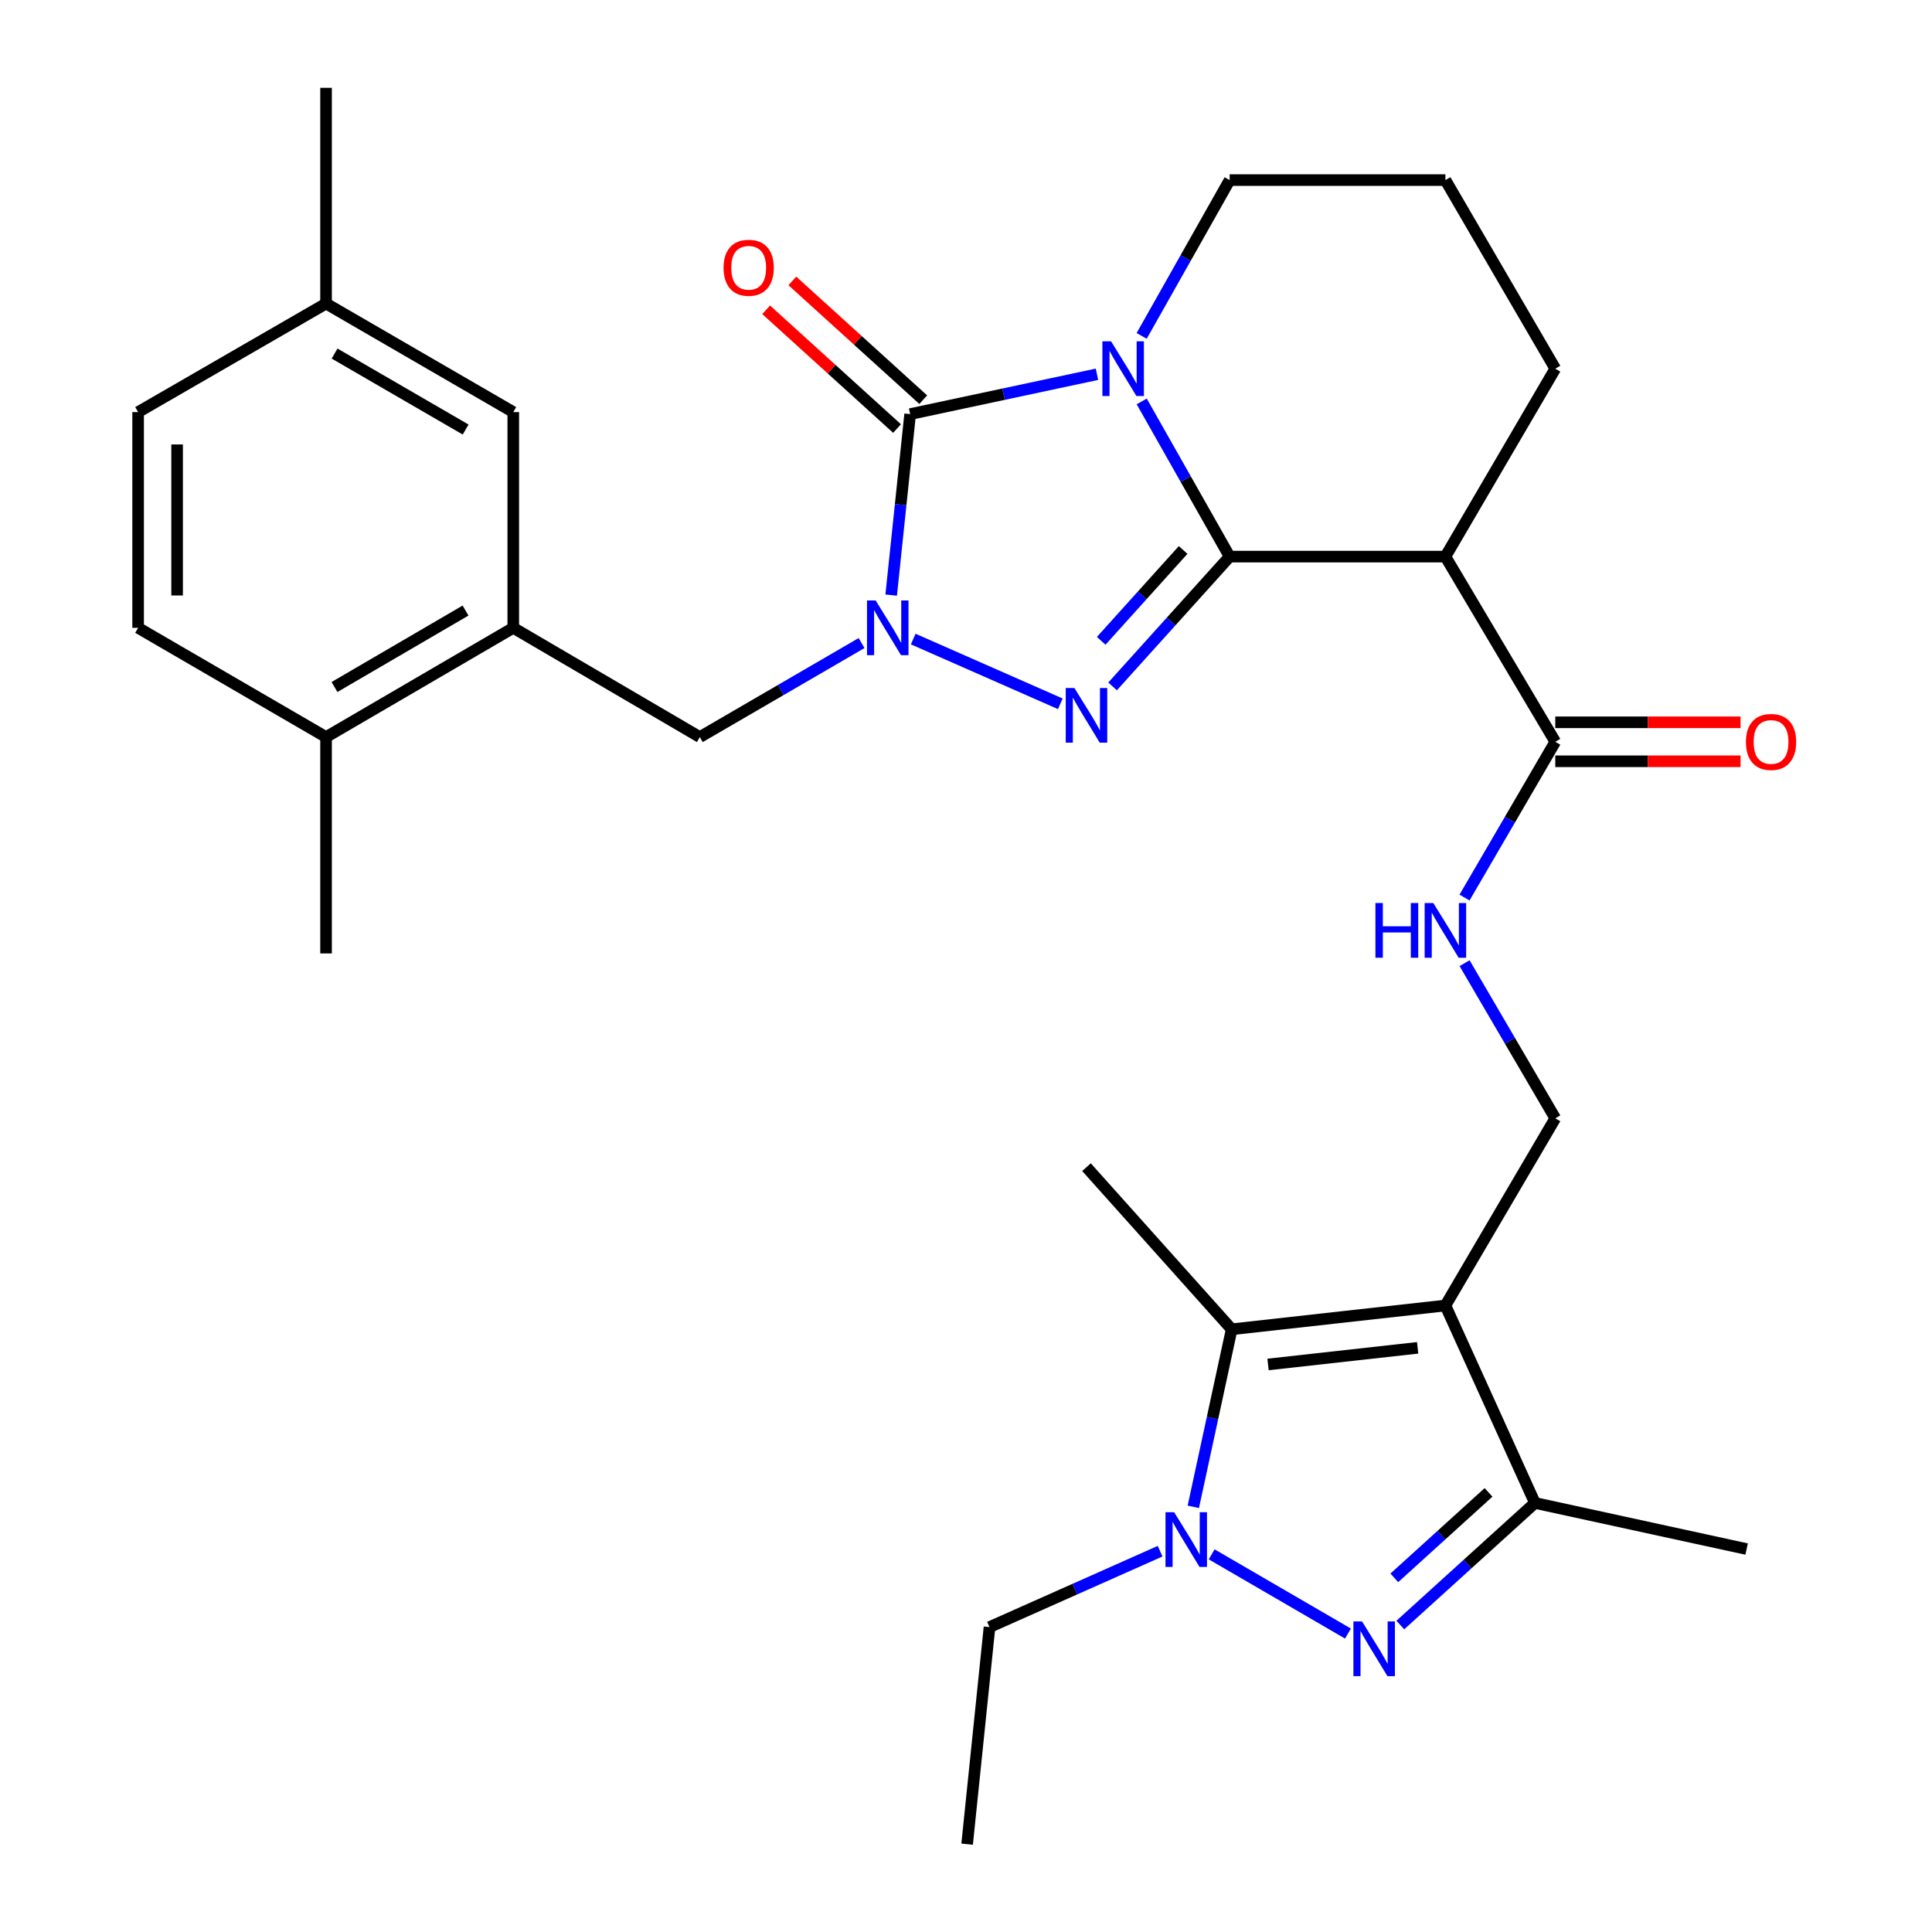 <?xml version='1.0' encoding='iso-8859-1'?>
<svg version='1.1' baseProfile='full'
              xmlns='http://www.w3.org/2000/svg'
                      xmlns:rdkit='http://www.rdkit.org/xml'
                      xmlns:xlink='http://www.w3.org/1999/xlink'
                  xml:space='preserve'
width='1000px' height='1000px' viewBox='0 0 1000 1000'>
<!-- END OF HEADER -->
<rect style='opacity:1.0;fill:#FFFFFF;stroke:none' width='1000' height='1000' x='0' y='0'> </rect>
<path class='bond-0' d='M 636.459,288.101 L 613.705,247.941' style='fill:none;fill-rule:evenodd;stroke:#000000;stroke-width:6px;stroke-linecap:butt;stroke-linejoin:miter;stroke-opacity:1' />
<path class='bond-0' d='M 613.705,247.941 L 590.95,207.782' style='fill:none;fill-rule:evenodd;stroke:#0000FF;stroke-width:6px;stroke-linecap:butt;stroke-linejoin:miter;stroke-opacity:1' />
<path class='bond-1' d='M 636.459,288.101 L 606.166,321.69' style='fill:none;fill-rule:evenodd;stroke:#000000;stroke-width:6px;stroke-linecap:butt;stroke-linejoin:miter;stroke-opacity:1' />
<path class='bond-1' d='M 606.166,321.69 L 575.872,355.278' style='fill:none;fill-rule:evenodd;stroke:#0000FF;stroke-width:6px;stroke-linecap:butt;stroke-linejoin:miter;stroke-opacity:1' />
<path class='bond-1' d='M 612.388,284.664 L 591.183,308.176' style='fill:none;fill-rule:evenodd;stroke:#000000;stroke-width:6px;stroke-linecap:butt;stroke-linejoin:miter;stroke-opacity:1' />
<path class='bond-1' d='M 591.183,308.176 L 569.977,331.689' style='fill:none;fill-rule:evenodd;stroke:#0000FF;stroke-width:6px;stroke-linecap:butt;stroke-linejoin:miter;stroke-opacity:1' />
<path class='bond-8' d='M 636.459,288.101 L 748.137,288.101' style='fill:none;fill-rule:evenodd;stroke:#000000;stroke-width:6px;stroke-linecap:butt;stroke-linejoin:miter;stroke-opacity:1' />
<path class='bond-3' d='M 567.785,193.719 L 519.437,204.032' style='fill:none;fill-rule:evenodd;stroke:#0000FF;stroke-width:6px;stroke-linecap:butt;stroke-linejoin:miter;stroke-opacity:1' />
<path class='bond-3' d='M 519.437,204.032 L 471.09,214.344' style='fill:none;fill-rule:evenodd;stroke:#000000;stroke-width:6px;stroke-linecap:butt;stroke-linejoin:miter;stroke-opacity:1' />
<path class='bond-19' d='M 590.921,173.865 L 613.69,133.541' style='fill:none;fill-rule:evenodd;stroke:#0000FF;stroke-width:6px;stroke-linecap:butt;stroke-linejoin:miter;stroke-opacity:1' />
<path class='bond-19' d='M 613.69,133.541 L 636.459,93.217' style='fill:none;fill-rule:evenodd;stroke:#000000;stroke-width:6px;stroke-linecap:butt;stroke-linejoin:miter;stroke-opacity:1' />
<path class='bond-2' d='M 548.816,364.288 L 472.679,330.77' style='fill:none;fill-rule:evenodd;stroke:#0000FF;stroke-width:6px;stroke-linecap:butt;stroke-linejoin:miter;stroke-opacity:1' />
<path class='bond-11' d='M 445.946,332.845 L 404.086,357.176' style='fill:none;fill-rule:evenodd;stroke:#0000FF;stroke-width:6px;stroke-linecap:butt;stroke-linejoin:miter;stroke-opacity:1' />
<path class='bond-11' d='M 404.086,357.176 L 362.226,381.507' style='fill:none;fill-rule:evenodd;stroke:#000000;stroke-width:6px;stroke-linecap:butt;stroke-linejoin:miter;stroke-opacity:1' />
<path class='bond-31' d='M 461.274,308.027 L 466.182,261.186' style='fill:none;fill-rule:evenodd;stroke:#0000FF;stroke-width:6px;stroke-linecap:butt;stroke-linejoin:miter;stroke-opacity:1' />
<path class='bond-31' d='M 466.182,261.186 L 471.09,214.344' style='fill:none;fill-rule:evenodd;stroke:#000000;stroke-width:6px;stroke-linecap:butt;stroke-linejoin:miter;stroke-opacity:1' />
<path class='bond-15' d='M 477.868,206.873 L 443.991,176.135' style='fill:none;fill-rule:evenodd;stroke:#000000;stroke-width:6px;stroke-linecap:butt;stroke-linejoin:miter;stroke-opacity:1' />
<path class='bond-15' d='M 443.991,176.135 L 410.114,145.397' style='fill:none;fill-rule:evenodd;stroke:#FF0000;stroke-width:6px;stroke-linecap:butt;stroke-linejoin:miter;stroke-opacity:1' />
<path class='bond-15' d='M 464.311,221.815 L 430.433,191.078' style='fill:none;fill-rule:evenodd;stroke:#000000;stroke-width:6px;stroke-linecap:butt;stroke-linejoin:miter;stroke-opacity:1' />
<path class='bond-15' d='M 430.433,191.078 L 396.556,160.34' style='fill:none;fill-rule:evenodd;stroke:#FF0000;stroke-width:6px;stroke-linecap:butt;stroke-linejoin:miter;stroke-opacity:1' />
<path class='bond-4' d='M 748.137,675.738 L 805.013,578.835' style='fill:none;fill-rule:evenodd;stroke:#000000;stroke-width:6px;stroke-linecap:butt;stroke-linejoin:miter;stroke-opacity:1' />
<path class='bond-7' d='M 748.137,675.738 L 637.513,688.035' style='fill:none;fill-rule:evenodd;stroke:#000000;stroke-width:6px;stroke-linecap:butt;stroke-linejoin:miter;stroke-opacity:1' />
<path class='bond-7' d='M 733.772,697.636 L 656.336,706.243' style='fill:none;fill-rule:evenodd;stroke:#000000;stroke-width:6px;stroke-linecap:butt;stroke-linejoin:miter;stroke-opacity:1' />
<path class='bond-9' d='M 748.137,675.738 L 794.476,777.922' style='fill:none;fill-rule:evenodd;stroke:#000000;stroke-width:6px;stroke-linecap:butt;stroke-linejoin:miter;stroke-opacity:1' />
<path class='bond-5' d='M 724.807,841.115 L 759.642,809.518' style='fill:none;fill-rule:evenodd;stroke:#0000FF;stroke-width:6px;stroke-linecap:butt;stroke-linejoin:miter;stroke-opacity:1' />
<path class='bond-5' d='M 759.642,809.518 L 794.476,777.922' style='fill:none;fill-rule:evenodd;stroke:#000000;stroke-width:6px;stroke-linecap:butt;stroke-linejoin:miter;stroke-opacity:1' />
<path class='bond-5' d='M 721.702,816.691 L 746.086,794.574' style='fill:none;fill-rule:evenodd;stroke:#0000FF;stroke-width:6px;stroke-linecap:butt;stroke-linejoin:miter;stroke-opacity:1' />
<path class='bond-5' d='M 746.086,794.574 L 770.47,772.456' style='fill:none;fill-rule:evenodd;stroke:#000000;stroke-width:6px;stroke-linecap:butt;stroke-linejoin:miter;stroke-opacity:1' />
<path class='bond-33' d='M 697.706,845.528 L 627.157,804.525' style='fill:none;fill-rule:evenodd;stroke:#0000FF;stroke-width:6px;stroke-linecap:butt;stroke-linejoin:miter;stroke-opacity:1' />
<path class='bond-6' d='M 617.657,779.933 L 627.585,733.984' style='fill:none;fill-rule:evenodd;stroke:#0000FF;stroke-width:6px;stroke-linecap:butt;stroke-linejoin:miter;stroke-opacity:1' />
<path class='bond-6' d='M 627.585,733.984 L 637.513,688.035' style='fill:none;fill-rule:evenodd;stroke:#000000;stroke-width:6px;stroke-linecap:butt;stroke-linejoin:miter;stroke-opacity:1' />
<path class='bond-21' d='M 600.47,802.895 L 556.321,822.54' style='fill:none;fill-rule:evenodd;stroke:#0000FF;stroke-width:6px;stroke-linecap:butt;stroke-linejoin:miter;stroke-opacity:1' />
<path class='bond-21' d='M 556.321,822.54 L 512.171,842.184' style='fill:none;fill-rule:evenodd;stroke:#000000;stroke-width:6px;stroke-linecap:butt;stroke-linejoin:miter;stroke-opacity:1' />
<path class='bond-24' d='M 637.513,688.035 L 562.366,604.123' style='fill:none;fill-rule:evenodd;stroke:#000000;stroke-width:6px;stroke-linecap:butt;stroke-linejoin:miter;stroke-opacity:1' />
<path class='bond-10' d='M 748.137,288.101 L 805.013,383.951' style='fill:none;fill-rule:evenodd;stroke:#000000;stroke-width:6px;stroke-linecap:butt;stroke-linejoin:miter;stroke-opacity:1' />
<path class='bond-23' d='M 748.137,288.101 L 805.013,190.827' style='fill:none;fill-rule:evenodd;stroke:#000000;stroke-width:6px;stroke-linecap:butt;stroke-linejoin:miter;stroke-opacity:1' />
<path class='bond-26' d='M 794.476,777.922 L 904.046,801.786' style='fill:none;fill-rule:evenodd;stroke:#000000;stroke-width:6px;stroke-linecap:butt;stroke-linejoin:miter;stroke-opacity:1' />
<path class='bond-14' d='M 805.013,383.951 L 781.523,424.264' style='fill:none;fill-rule:evenodd;stroke:#000000;stroke-width:6px;stroke-linecap:butt;stroke-linejoin:miter;stroke-opacity:1' />
<path class='bond-14' d='M 781.523,424.264 L 758.033,464.577' style='fill:none;fill-rule:evenodd;stroke:#0000FF;stroke-width:6px;stroke-linecap:butt;stroke-linejoin:miter;stroke-opacity:1' />
<path class='bond-18' d='M 805.013,394.039 L 852.955,394.039' style='fill:none;fill-rule:evenodd;stroke:#000000;stroke-width:6px;stroke-linecap:butt;stroke-linejoin:miter;stroke-opacity:1' />
<path class='bond-18' d='M 852.955,394.039 L 900.898,394.039' style='fill:none;fill-rule:evenodd;stroke:#FF0000;stroke-width:6px;stroke-linecap:butt;stroke-linejoin:miter;stroke-opacity:1' />
<path class='bond-18' d='M 805.013,373.863 L 852.955,373.863' style='fill:none;fill-rule:evenodd;stroke:#000000;stroke-width:6px;stroke-linecap:butt;stroke-linejoin:miter;stroke-opacity:1' />
<path class='bond-18' d='M 852.955,373.863 L 900.898,373.863' style='fill:none;fill-rule:evenodd;stroke:#FF0000;stroke-width:6px;stroke-linecap:butt;stroke-linejoin:miter;stroke-opacity:1' />
<path class='bond-13' d='M 362.226,381.507 L 265.669,324.968' style='fill:none;fill-rule:evenodd;stroke:#000000;stroke-width:6px;stroke-linecap:butt;stroke-linejoin:miter;stroke-opacity:1' />
<path class='bond-12' d='M 805.013,578.835 L 781.538,538.686' style='fill:none;fill-rule:evenodd;stroke:#000000;stroke-width:6px;stroke-linecap:butt;stroke-linejoin:miter;stroke-opacity:1' />
<path class='bond-12' d='M 781.538,538.686 L 758.063,498.538' style='fill:none;fill-rule:evenodd;stroke:#0000FF;stroke-width:6px;stroke-linecap:butt;stroke-linejoin:miter;stroke-opacity:1' />
<path class='bond-16' d='M 265.669,324.968 L 168.765,381.507' style='fill:none;fill-rule:evenodd;stroke:#000000;stroke-width:6px;stroke-linecap:butt;stroke-linejoin:miter;stroke-opacity:1' />
<path class='bond-16' d='M 240.966,316.022 L 173.133,355.599' style='fill:none;fill-rule:evenodd;stroke:#000000;stroke-width:6px;stroke-linecap:butt;stroke-linejoin:miter;stroke-opacity:1' />
<path class='bond-17' d='M 265.669,324.968 L 265.669,213.302' style='fill:none;fill-rule:evenodd;stroke:#000000;stroke-width:6px;stroke-linecap:butt;stroke-linejoin:miter;stroke-opacity:1' />
<path class='bond-20' d='M 168.765,381.507 L 71.492,324.968' style='fill:none;fill-rule:evenodd;stroke:#000000;stroke-width:6px;stroke-linecap:butt;stroke-linejoin:miter;stroke-opacity:1' />
<path class='bond-28' d='M 168.765,381.507 L 168.765,493.499' style='fill:none;fill-rule:evenodd;stroke:#000000;stroke-width:6px;stroke-linecap:butt;stroke-linejoin:miter;stroke-opacity:1' />
<path class='bond-22' d='M 265.669,213.302 L 168.765,157.121' style='fill:none;fill-rule:evenodd;stroke:#000000;stroke-width:6px;stroke-linecap:butt;stroke-linejoin:miter;stroke-opacity:1' />
<path class='bond-22' d='M 241.014,222.33 L 173.181,183.003' style='fill:none;fill-rule:evenodd;stroke:#000000;stroke-width:6px;stroke-linecap:butt;stroke-linejoin:miter;stroke-opacity:1' />
<path class='bond-32' d='M 636.459,93.217 L 748.137,93.217' style='fill:none;fill-rule:evenodd;stroke:#000000;stroke-width:6px;stroke-linecap:butt;stroke-linejoin:miter;stroke-opacity:1' />
<path class='bond-34' d='M 71.492,324.968 L 71.492,213.302' style='fill:none;fill-rule:evenodd;stroke:#000000;stroke-width:6px;stroke-linecap:butt;stroke-linejoin:miter;stroke-opacity:1' />
<path class='bond-34' d='M 91.668,308.218 L 91.668,230.051' style='fill:none;fill-rule:evenodd;stroke:#000000;stroke-width:6px;stroke-linecap:butt;stroke-linejoin:miter;stroke-opacity:1' />
<path class='bond-30' d='M 512.171,842.184 L 500.581,954.545' style='fill:none;fill-rule:evenodd;stroke:#000000;stroke-width:6px;stroke-linecap:butt;stroke-linejoin:miter;stroke-opacity:1' />
<path class='bond-25' d='M 168.765,157.121 L 71.492,213.302' style='fill:none;fill-rule:evenodd;stroke:#000000;stroke-width:6px;stroke-linecap:butt;stroke-linejoin:miter;stroke-opacity:1' />
<path class='bond-29' d='M 168.765,157.121 L 168.765,45.455' style='fill:none;fill-rule:evenodd;stroke:#000000;stroke-width:6px;stroke-linecap:butt;stroke-linejoin:miter;stroke-opacity:1' />
<path class='bond-27' d='M 805.013,190.827 L 748.137,93.217' style='fill:none;fill-rule:evenodd;stroke:#000000;stroke-width:6px;stroke-linecap:butt;stroke-linejoin:miter;stroke-opacity:1' />
<path  class='atom-1' d='M 575.084 176.667
L 584.364 191.667
Q 585.284 193.147, 586.764 195.827
Q 588.244 198.507, 588.324 198.667
L 588.324 176.667
L 592.084 176.667
L 592.084 204.987
L 588.204 204.987
L 578.244 188.587
Q 577.084 186.667, 575.844 184.467
Q 574.644 182.267, 574.284 181.587
L 574.284 204.987
L 570.604 204.987
L 570.604 176.667
L 575.084 176.667
' fill='#0000FF'/>
<path  class='atom-2' d='M 556.106 356.093
L 565.386 371.093
Q 566.306 372.573, 567.786 375.253
Q 569.266 377.933, 569.346 378.093
L 569.346 356.093
L 573.106 356.093
L 573.106 384.413
L 569.226 384.413
L 559.266 368.013
Q 558.106 366.093, 556.866 363.893
Q 555.666 361.693, 555.306 361.013
L 555.306 384.413
L 551.626 384.413
L 551.626 356.093
L 556.106 356.093
' fill='#0000FF'/>
<path  class='atom-3' d='M 453.239 310.808
L 462.519 325.808
Q 463.439 327.288, 464.919 329.968
Q 466.399 332.648, 466.479 332.808
L 466.479 310.808
L 470.239 310.808
L 470.239 339.128
L 466.359 339.128
L 456.399 322.728
Q 455.239 320.808, 453.999 318.608
Q 452.799 316.408, 452.439 315.728
L 452.439 339.128
L 448.759 339.128
L 448.759 310.808
L 453.239 310.808
' fill='#0000FF'/>
<path  class='atom-6' d='M 704.999 839.245
L 714.279 854.245
Q 715.199 855.725, 716.679 858.405
Q 718.159 861.085, 718.239 861.245
L 718.239 839.245
L 721.999 839.245
L 721.999 867.565
L 718.119 867.565
L 708.159 851.165
Q 706.999 849.245, 705.759 847.045
Q 704.559 844.845, 704.199 844.165
L 704.199 867.565
L 700.519 867.565
L 700.519 839.245
L 704.999 839.245
' fill='#0000FF'/>
<path  class='atom-7' d='M 607.736 782.716
L 617.016 797.716
Q 617.936 799.196, 619.416 801.876
Q 620.896 804.556, 620.976 804.716
L 620.976 782.716
L 624.736 782.716
L 624.736 811.036
L 620.856 811.036
L 610.896 794.636
Q 609.736 792.716, 608.496 790.516
Q 607.296 788.316, 606.936 787.636
L 606.936 811.036
L 603.256 811.036
L 603.256 782.716
L 607.736 782.716
' fill='#0000FF'/>
<path  class='atom-15' d='M 711.917 467.401
L 715.757 467.401
L 715.757 479.441
L 730.237 479.441
L 730.237 467.401
L 734.077 467.401
L 734.077 495.721
L 730.237 495.721
L 730.237 482.641
L 715.757 482.641
L 715.757 495.721
L 711.917 495.721
L 711.917 467.401
' fill='#0000FF'/>
<path  class='atom-15' d='M 741.877 467.401
L 751.157 482.401
Q 752.077 483.881, 753.557 486.561
Q 755.037 489.241, 755.117 489.401
L 755.117 467.401
L 758.877 467.401
L 758.877 495.721
L 754.997 495.721
L 745.037 479.321
Q 743.877 477.401, 742.637 475.201
Q 741.437 473.001, 741.077 472.321
L 741.077 495.721
L 737.397 495.721
L 737.397 467.401
L 741.877 467.401
' fill='#0000FF'/>
<path  class='atom-16' d='M 374.514 138.594
Q 374.514 131.794, 377.874 127.994
Q 381.234 124.194, 387.514 124.194
Q 393.794 124.194, 397.154 127.994
Q 400.514 131.794, 400.514 138.594
Q 400.514 145.474, 397.114 149.394
Q 393.714 153.274, 387.514 153.274
Q 381.274 153.274, 377.874 149.394
Q 374.514 145.514, 374.514 138.594
M 387.514 150.074
Q 391.834 150.074, 394.154 147.194
Q 396.514 144.274, 396.514 138.594
Q 396.514 133.034, 394.154 130.234
Q 391.834 127.394, 387.514 127.394
Q 383.194 127.394, 380.834 130.194
Q 378.514 132.994, 378.514 138.594
Q 378.514 144.314, 380.834 147.194
Q 383.194 150.074, 387.514 150.074
' fill='#FF0000'/>
<path  class='atom-19' d='M 903.69 384.031
Q 903.69 377.231, 907.05 373.431
Q 910.41 369.631, 916.69 369.631
Q 922.97 369.631, 926.33 373.431
Q 929.69 377.231, 929.69 384.031
Q 929.69 390.911, 926.29 394.831
Q 922.89 398.711, 916.69 398.711
Q 910.45 398.711, 907.05 394.831
Q 903.69 390.951, 903.69 384.031
M 916.69 395.511
Q 921.01 395.511, 923.33 392.631
Q 925.69 389.711, 925.69 384.031
Q 925.69 378.471, 923.33 375.671
Q 921.01 372.831, 916.69 372.831
Q 912.37 372.831, 910.01 375.631
Q 907.69 378.431, 907.69 384.031
Q 907.69 389.751, 910.01 392.631
Q 912.37 395.511, 916.69 395.511
' fill='#FF0000'/>
</svg>
